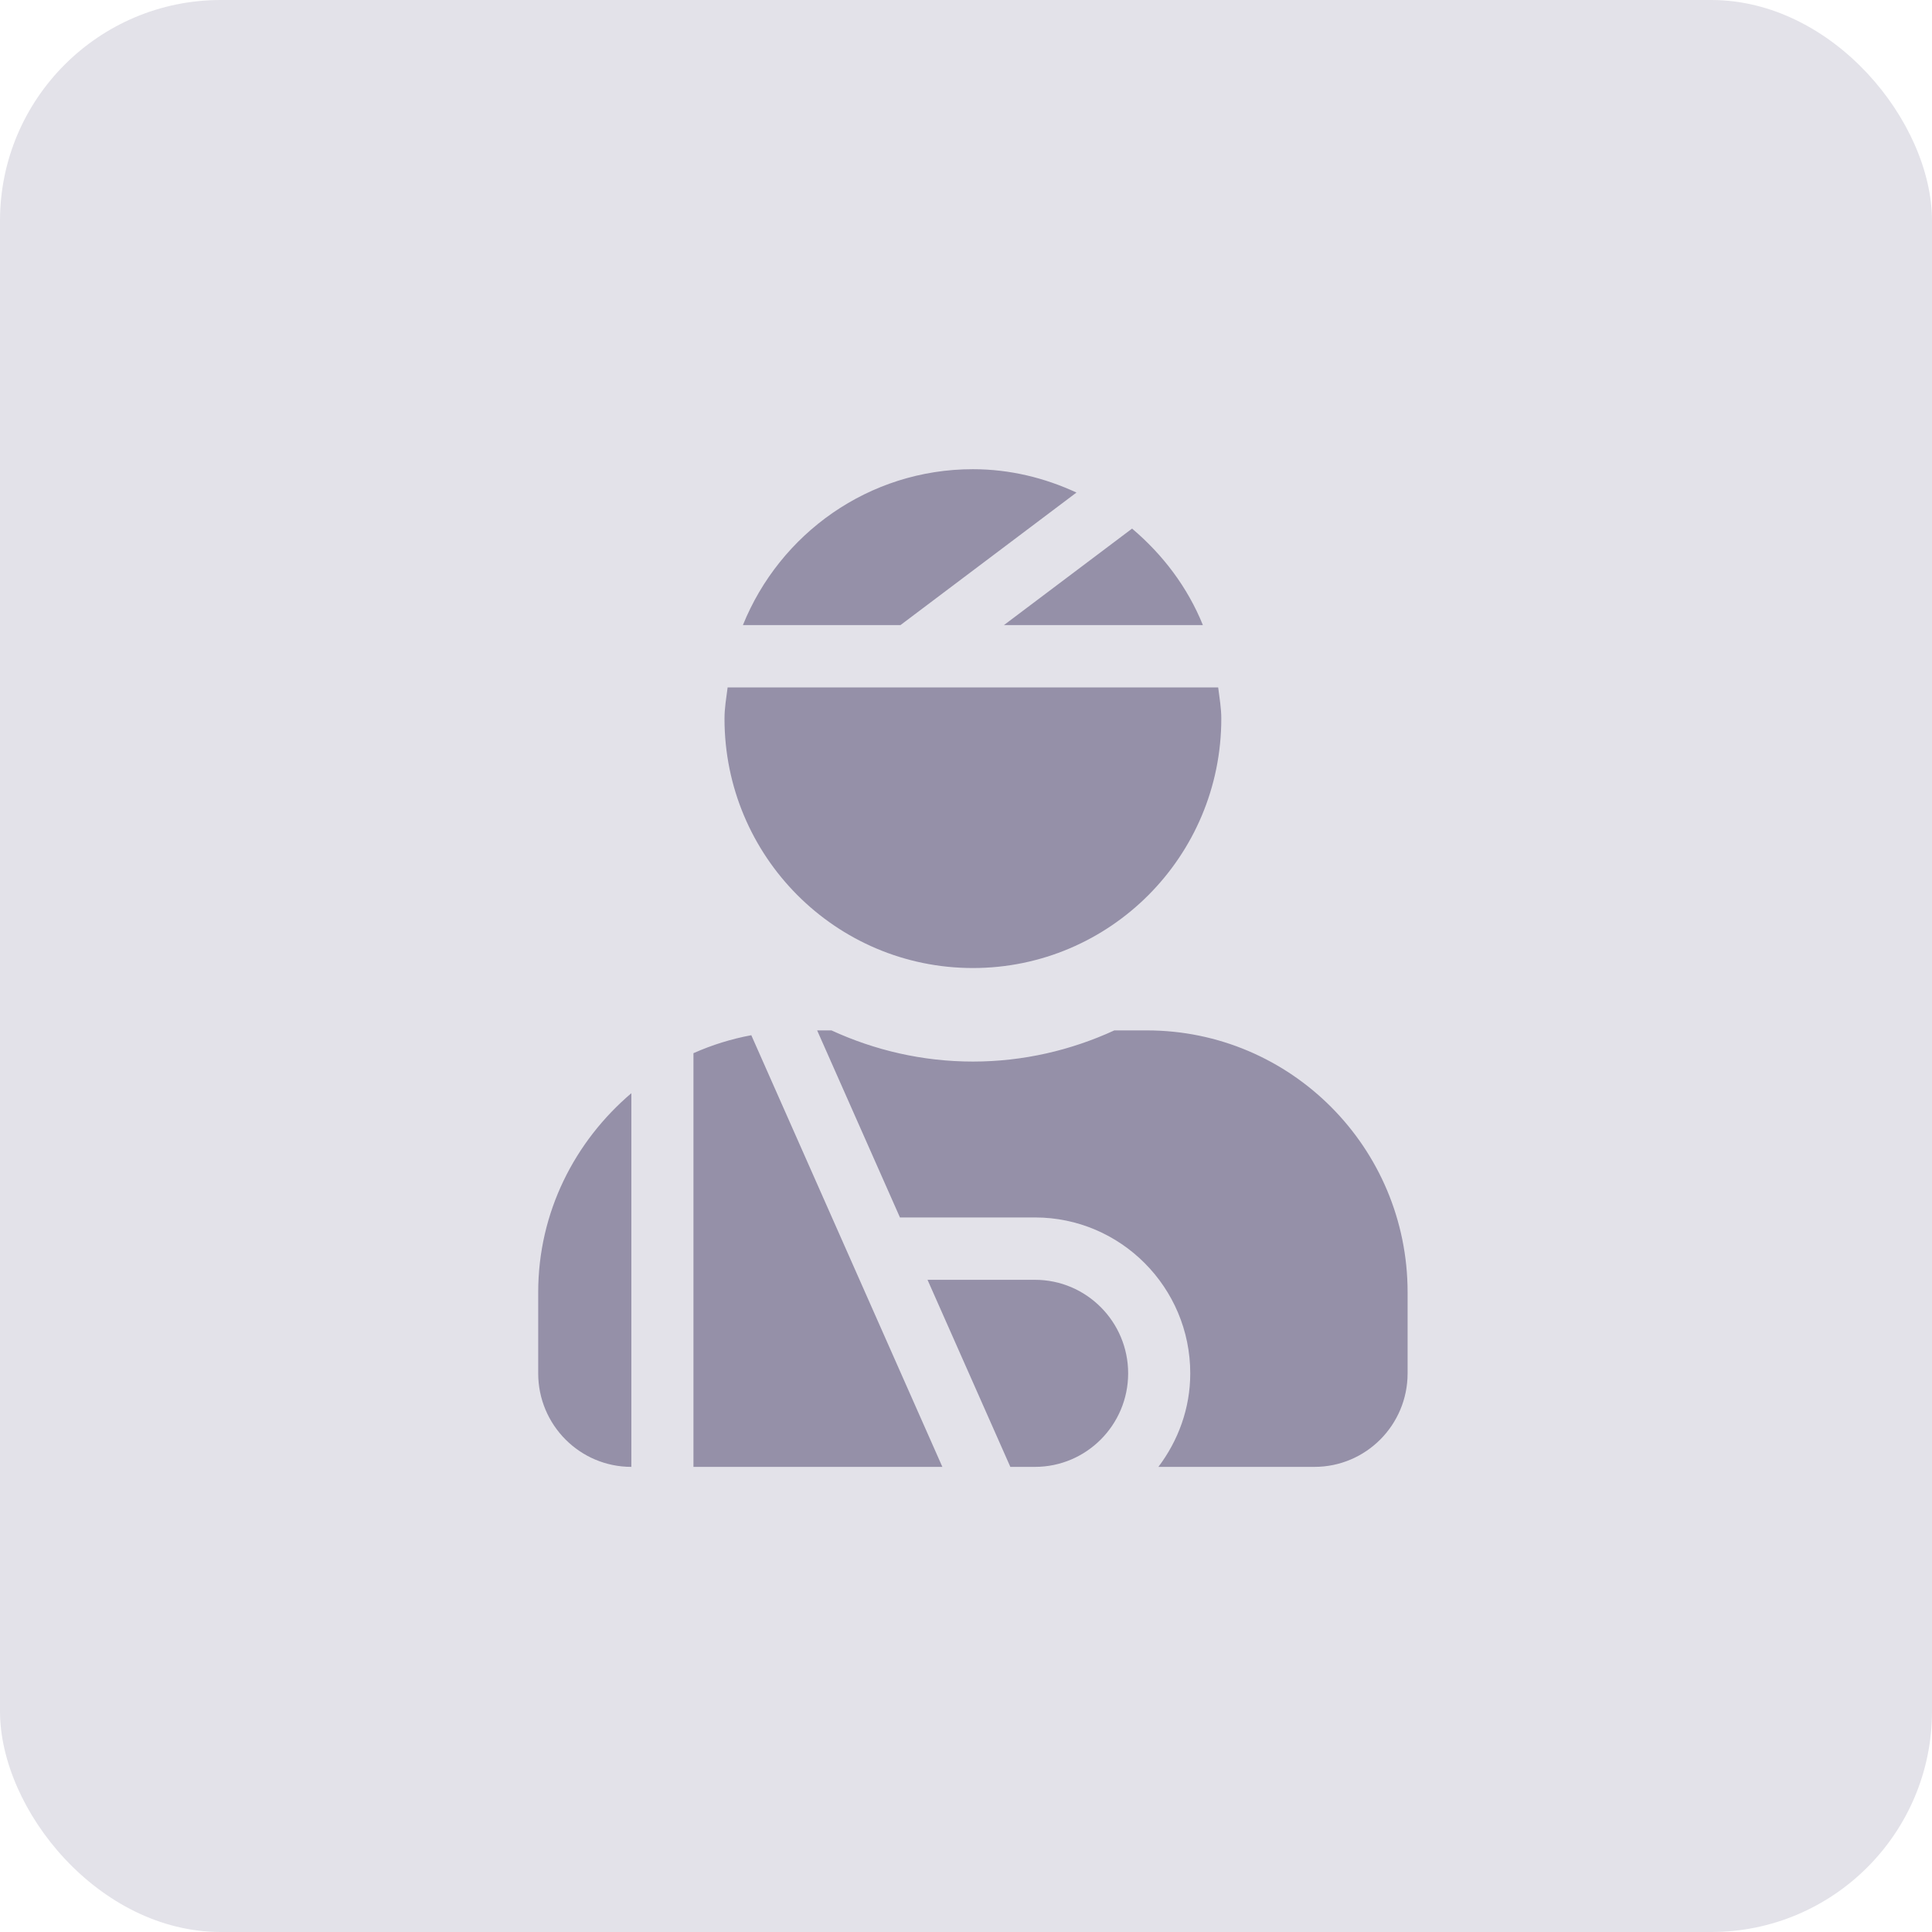 <svg width="140" height="140" viewBox="0 0 140 140" fill="none" xmlns="http://www.w3.org/2000/svg">
<rect width="140" height="140" rx="16" fill="#E3E2E9"/>
<path d="M78.005 35.692C75.714 34.631 73.187 34 70.5 34C62.95 34 56.508 38.678 53.834 45.296H65.252L78.005 35.692ZM87.165 45.296C86.055 42.547 84.259 40.185 82.034 38.304L72.749 45.296H87.165ZM70.5 70.147C80.441 70.147 88.5 62.055 88.5 52.074C88.5 51.3 88.366 50.563 88.274 49.815H52.726C52.632 50.563 52.5 51.3 52.5 52.074C52.5 62.055 60.559 70.147 70.5 70.147ZM50.25 76.318V106.295H68.287L54.442 75.016C52.999 75.283 51.592 75.72 50.25 76.318ZM39 99.517C39 103.261 42.022 106.295 45.75 106.295V79.218C41.655 82.699 39 87.834 39 93.643V99.517ZM75 92.74H67.212L73.213 106.295H75C78.722 106.295 81.75 103.255 81.75 99.517C81.75 95.78 78.722 92.74 75 92.74ZM83.1 74.666H80.75C77.623 76.103 74.158 76.925 70.5 76.925C66.842 76.925 63.377 76.103 60.25 74.666H59.213L65.214 88.221H75C81.203 88.221 86.25 93.289 86.25 99.517C86.25 102.07 85.37 104.402 83.942 106.295H95.25C98.978 106.295 102 103.261 102 99.517V93.643C102 83.162 93.539 74.666 83.1 74.666Z" fill="#9590A8"/>
</svg>
